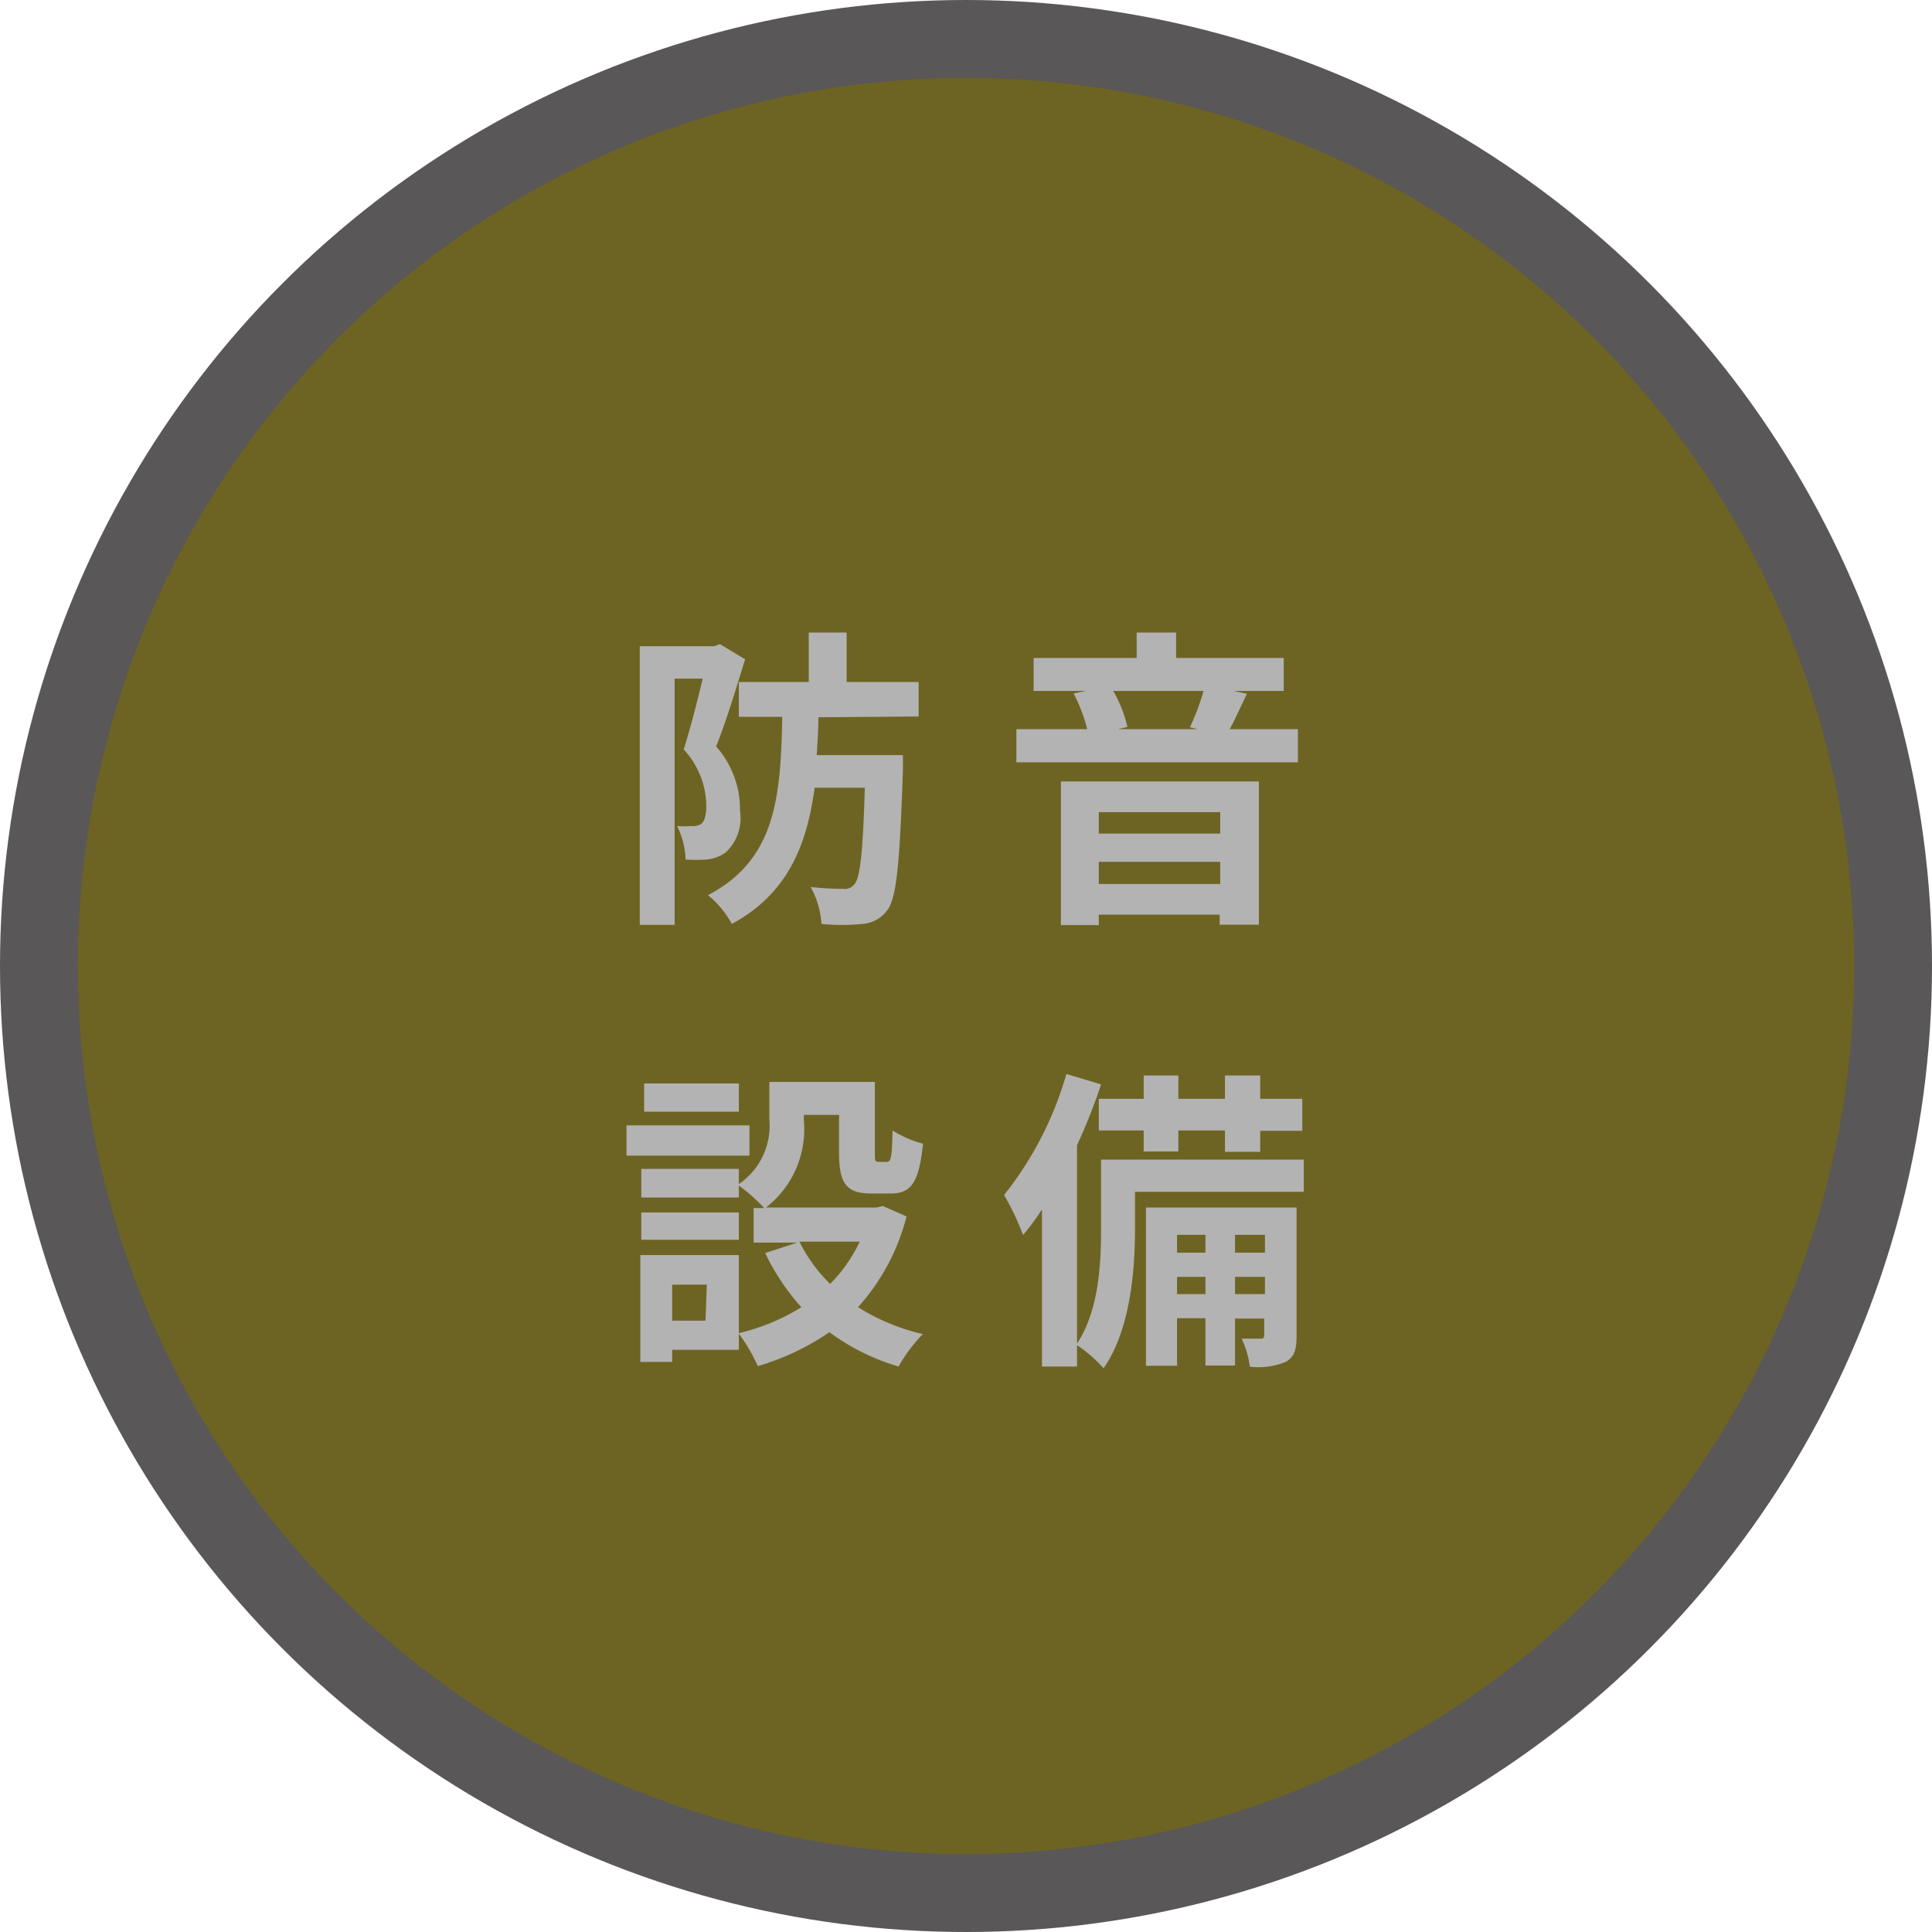<svg xmlns="http://www.w3.org/2000/svg" viewBox="0 0 101.98 101.97"><defs><style>.cls-1{fill:#595757;}.cls-2{fill:#6d6423;}.cls-3{fill:#b3b3b3;}</style></defs><g id="レイヤー_2" data-name="レイヤー 2"><g id="レイヤー_1-2" data-name="レイヤー 1"><circle class="cls-1" cx="50.99" cy="50.99" r="50.99"/><circle class="cls-2" cx="50.99" cy="50.99" r="46.88"/><path class="cls-3" d="M39.33,34.8c-.45,1.46-1,3.29-1.53,4.6a5,5,0,0,1,1.26,3.41A2.46,2.46,0,0,1,38.3,45a2.07,2.07,0,0,1-1,.37,7.6,7.6,0,0,1-1.11,0,4.33,4.33,0,0,0-.45-1.77,3.82,3.82,0,0,0,.75,0A.81.81,0,0,0,37,43.5c.2-.15.28-.48.28-1a4.44,4.44,0,0,0-1.19-2.94c.34-1.08.73-2.58,1-3.74H35.61v13H33.77V34.11H37.7L38,34Zm3.87,3.06c0,.68-.05,1.34-.09,2h4.55s0,.56,0,.81c-.17,4.83-.32,6.73-.83,7.38a1.77,1.77,0,0,1-1.31.72,11.11,11.11,0,0,1-2.16,0,4.59,4.59,0,0,0-.57-1.95,17,17,0,0,0,1.73.1.63.63,0,0,0,.58-.25c.3-.31.45-1.68.55-5.09H43c-.42,3.11-1.46,5.61-4.37,7.19a5.14,5.14,0,0,0-1.26-1.52c3.57-1.87,3.84-5.13,3.92-9.41H39V36h3.69V33.39h2V36h3.8v1.82Z"/><path class="cls-3" d="M68.51,38.49v1.75H53.65V38.49h3.74a8.93,8.93,0,0,0-.72-1.89l.68-.13H54.56V34.73H60V33.39h2.08v1.34h5.68v1.74H65.11l.71.15c-.33.68-.63,1.36-.91,1.87ZM56,41.25H66.45v7.56H64.38v-.53H58v.55H56Zm2,1.62V44h6.41V42.87Zm6.41,3.79V45.49H58v1.17ZM58.76,36.47a6.86,6.86,0,0,1,.75,1.9l-.5.12h4.22l-.42-.1a12.75,12.75,0,0,0,.72-1.92Z"/><path class="cls-3" d="M39.56,61H33.07V59.4h6.49Zm8.29,3.21A11.3,11.3,0,0,1,45.29,69a11.2,11.2,0,0,0,3.42,1.42,8.48,8.48,0,0,0-1.28,1.71,11.66,11.66,0,0,1-3.65-1.81A13.35,13.35,0,0,1,40,72.11a8.73,8.73,0,0,0-1-1.71v.85H35.48v.64H33.8V66.25H39v4.12A11,11,0,0,0,42.3,69a11.9,11.9,0,0,1-1.91-2.86l1.7-.55H39.78V63.77h.56A9,9,0,0,0,39,62.58v.63H33.85V61.7H39v.8a3.71,3.71,0,0,0,1.61-3.39v-2h5.57v3.7c0,.47,0,.52.21.52h.42c.21,0,.28-.22.3-1.66a5.73,5.73,0,0,0,1.61.7C48.51,62.45,48.08,63,47,63H46c-1.32,0-1.71-.52-1.71-2.15v-2H42.43v.28a5.23,5.23,0,0,1-2,4.61h5.84l.33-.08ZM39,65.44H33.85V64H39Zm0-6.76h-5V57.19h5Zm-1.69,9.13H35.48v1.9h1.76Zm4.89-2.27a8,8,0,0,0,1.62,2.23,8,8,0,0,0,1.56-2.23Z"/><path class="cls-3" d="M68.82,62.91H59.91v2c0,2.15-.25,5.31-1.66,7.31A7.66,7.66,0,0,0,56.85,71v1.13H55V63.84a12.56,12.56,0,0,1-1,1.35,13.28,13.28,0,0,0-1-2.11,18.43,18.43,0,0,0,3.29-6.39l1.83.55a30.53,30.53,0,0,1-1.27,3.21V70.92c1.17-1.77,1.27-4.27,1.27-6.09V61.21h10.7ZM60.37,58V56.77H62.2V58h2.46V56.77h1.86V58h2.22v1.69H66.52v1.11H64.66V59.67H62.2v1.11H60.37V59.67H58V58Zm8.07,12.47c0,.75-.1,1.14-.56,1.41a3.82,3.82,0,0,1-1.91.26,4.8,4.8,0,0,0-.43-1.48c.46,0,.88,0,1,0s.19,0,.19-.2v-.86H65.19v2.48H63.63V69.58h-1.5v2.51H60.49V63.74h7.95Zm-6.31-5.29v.94h1.5v-.94Zm1.5,3.13v-.91h-1.5v.91Zm1.56-3.13v.94h1.58v-.94Zm1.58,3.13v-.91H65.19v.91Z"/></g></g></svg>
